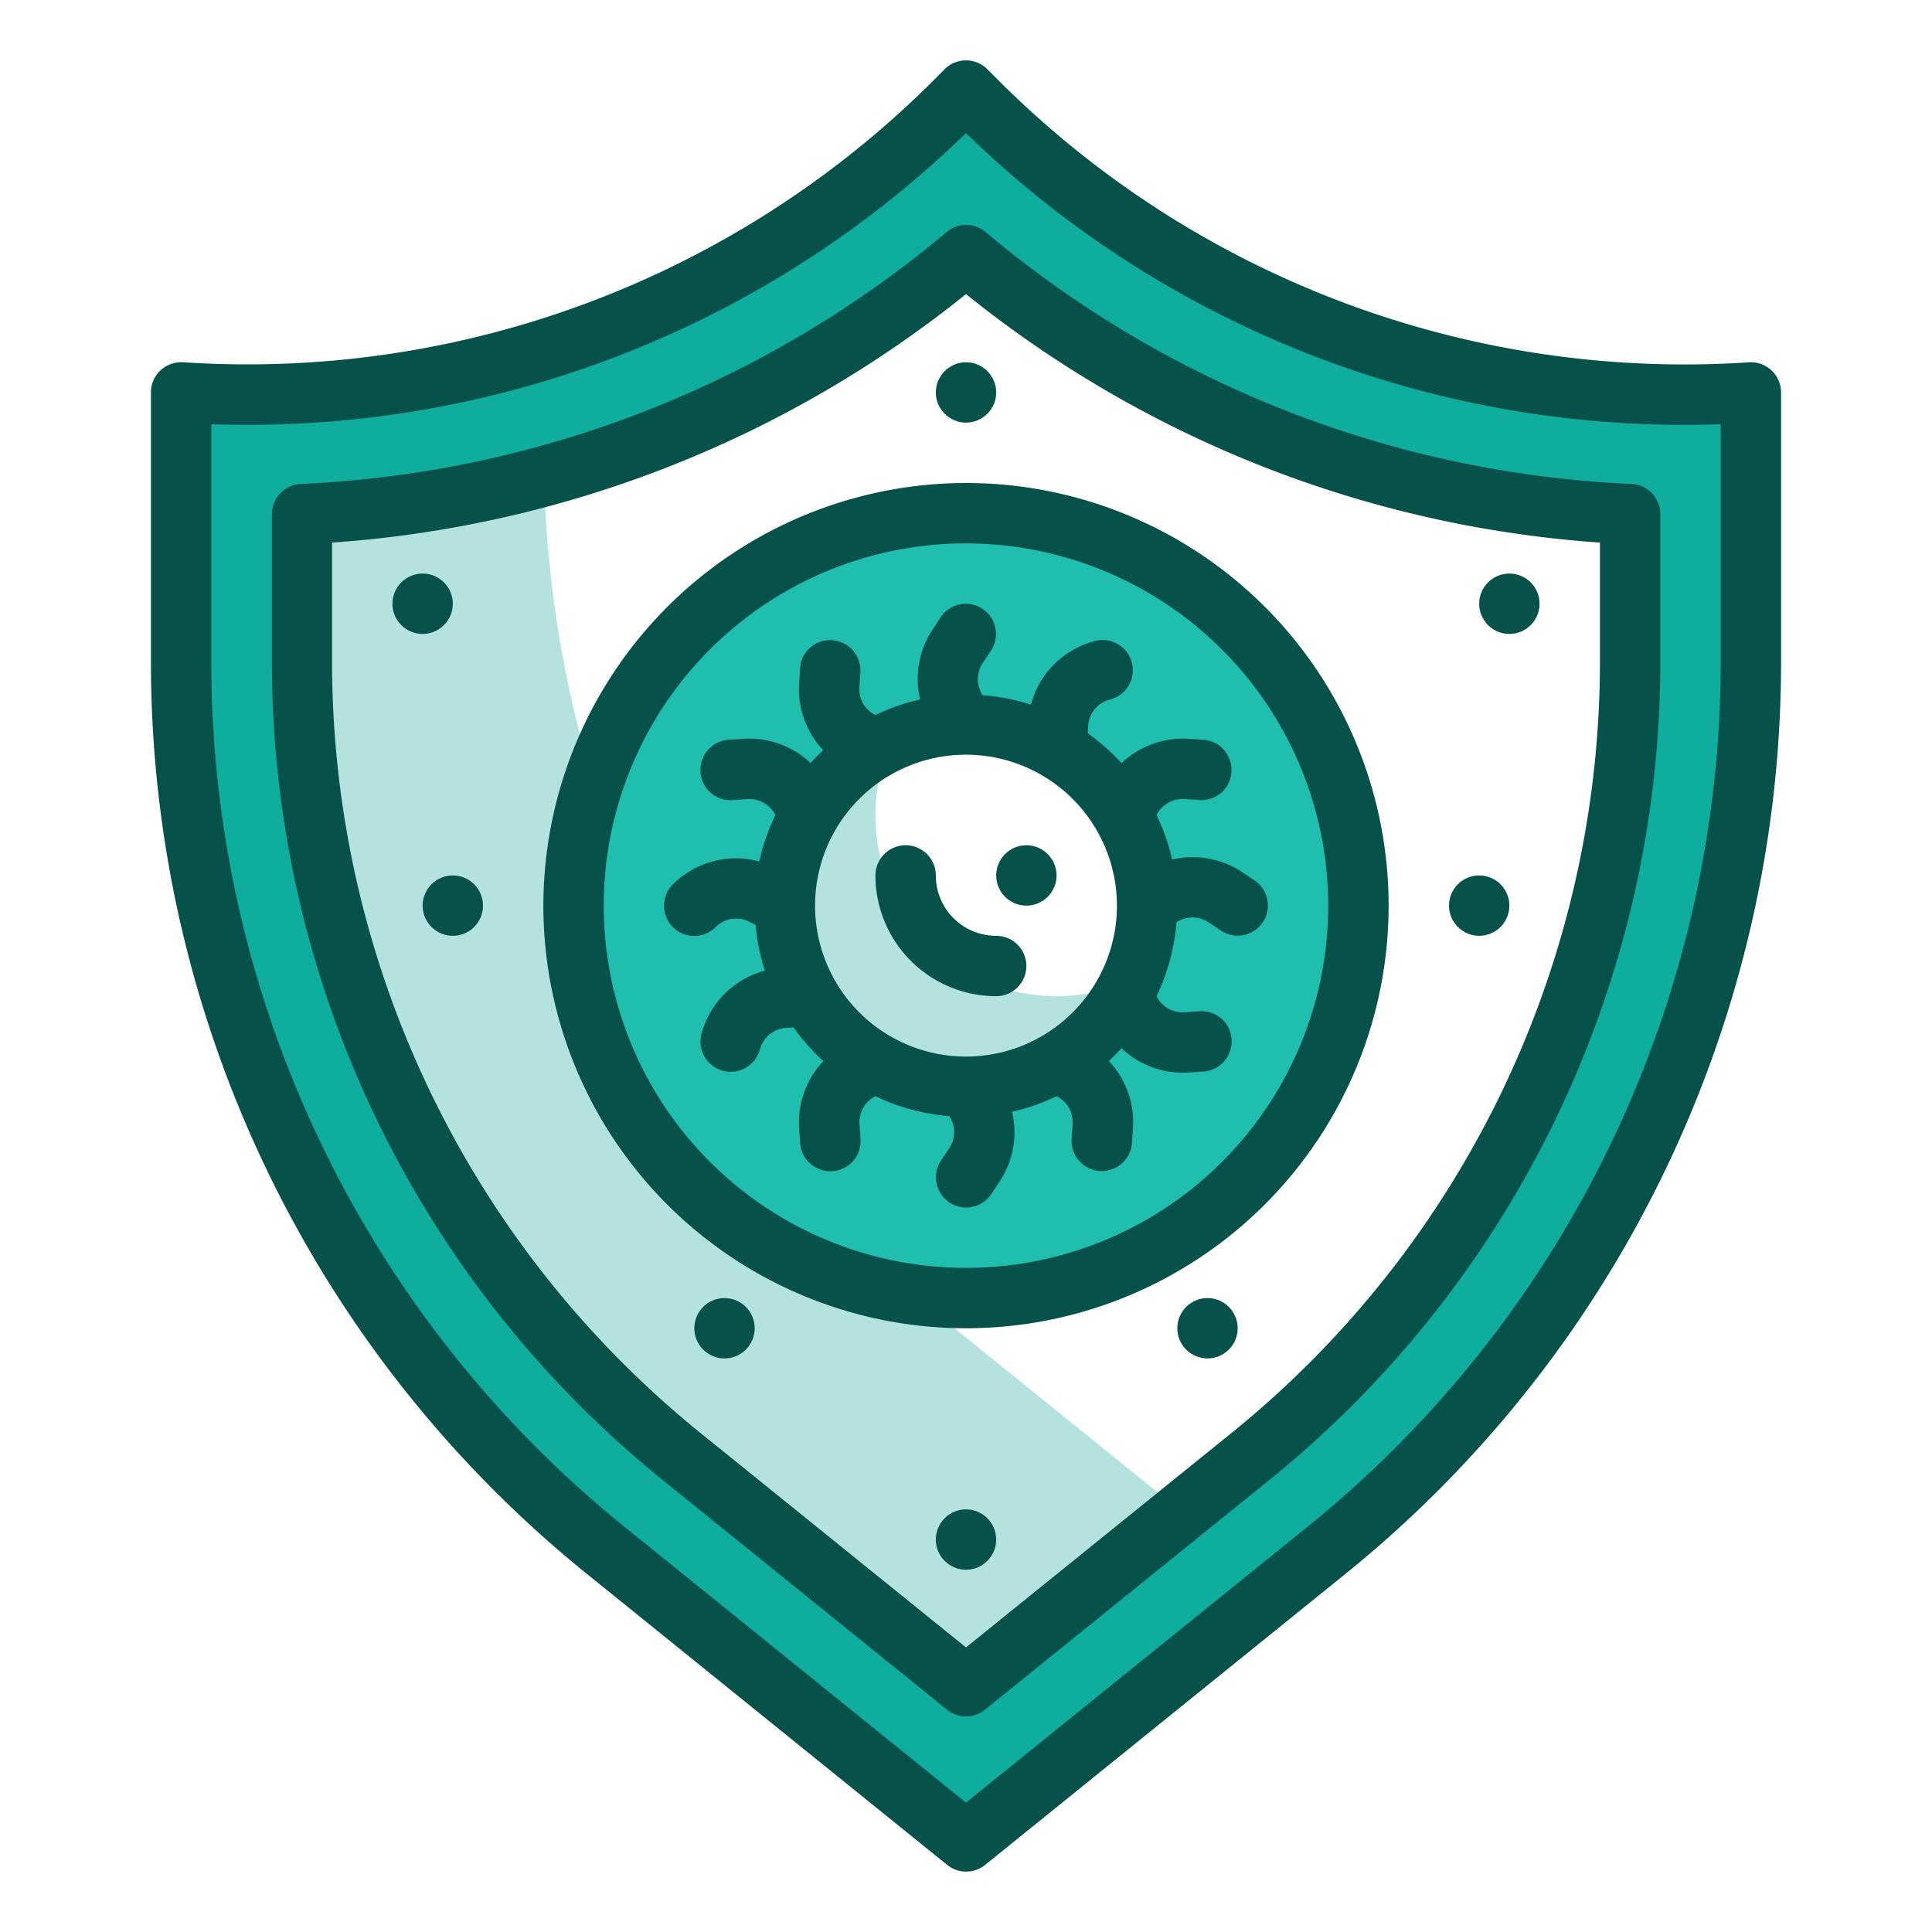 <svg height="512" viewBox="0 0 64 64" width="512" xmlns="http://www.w3.org/2000/svg"><g id="Twotone"><g id="Color"><g><path d="m32.37 3.37-.37-.37-.37.371a33.133 33.133 0 0 1 -25.63 9.629v8.845a38 38 0 0 0 14.123 29.562l11.877 9.593 11.877-9.593a38 38 0 0 0 14.123-29.562v-8.845a33.132 33.132 0 0 1 -25.63-9.63zm21.63 18.475a33.847 33.847 0 0 1 -12.637 26.455l-9.363 7.558-9.363-7.558a33.847 33.847 0 0 1 -12.637-26.455v-4.814a36.8 36.8 0 0 0 22-8.581 36.806 36.806 0 0 0 22 8.581z" fill="#0EAD9E"/><path d="m22.637 48.3 9.363 7.558 7.15-5.775-7.028-5.676a37.989 37.989 0 0 1 -14.1-28.646 37.182 37.182 0 0 1 -8.022 1.27v4.814a33.847 33.847 0 0 0 12.637 26.455z" fill="#B4E3DF"/><g><path d="m32 17a13 13 0 1 0 13 13 13 13 0 0 0 -13-13zm0 19a6 6 0 1 1 6-6 6 6 0 0 1 -6 6z" fill="#1FBEAF"/><path d="m35 33a5.993 5.993 0 0 1 -5.466-8.466 6 6 0 1 0 7.932 7.932 5.974 5.974 0 0 1 -2.466.534z" fill="#B4E3DF"/></g></g></g><g id="Stroke_Close_copy" data-name="Stroke Close copy"><g fill="#06524B"><path d="m58.684 12.27a1 1 0 0 0 -.75-.268 32.14 32.14 0 0 1 -24.857-9.339l-.37-.37a1 1 0 0 0 -1.415 0l-.369.371a32.155 32.155 0 0 1 -24.857 9.336 1.029 1.029 0 0 0 -.75.268 1 1 0 0 0 -.316.732v8.845a38.829 38.829 0 0 0 14.5 30.34l11.877 9.593a1 1 0 0 0 1.256 0l11.877-9.593a38.829 38.829 0 0 0 14.49-30.34v-8.845a1 1 0 0 0 -.316-.73zm-1.684 9.575a36.839 36.839 0 0 1 -13.751 28.784l-11.249 9.085-11.249-9.085a36.839 36.839 0 0 1 -13.751-28.784v-7.793a34.118 34.118 0 0 0 25-9.642 34.093 34.093 0 0 0 25 9.642z"/><path d="m54.047 16.032a35.685 35.685 0 0 1 -21.4-8.348 1 1 0 0 0 -1.286 0 35.677 35.677 0 0 1 -21.4 8.348 1 1 0 0 0 -.953 1v4.814a34.844 34.844 0 0 0 13.001 27.227l9.363 7.563a1 1 0 0 0 1.256 0l9.363-7.563a34.844 34.844 0 0 0 13.009-27.228v-4.814a1 1 0 0 0 -.953-.999zm-1.047 5.813a32.859 32.859 0 0 1 -12.265 25.673l-8.735 7.055-8.735-7.055a32.859 32.859 0 0 1 -12.265-25.673v-3.871a37.632 37.632 0 0 0 21-8.231 37.634 37.634 0 0 0 21 8.231z"/><path d="m18 30a14 14 0 1 0 14-14 14.015 14.015 0 0 0 -14 14zm26 0a12 12 0 1 1 -12-12 12.013 12.013 0 0 1 12 12z"/><path d="m30.894 20.857a2.947 2.947 0 0 0 -.414 2.314 6.931 6.931 0 0 0 -1.48.515.957.957 0 0 1 -.532-.922l.032-.493a1 1 0 0 0 -.933-1.063.99.99 0 0 0 -1.063.933l-.032.494a2.949 2.949 0 0 0 .8 2.217c-.147.134-.287.275-.422.422a2.958 2.958 0 0 0 -2.217-.8l-.493.032a1 1 0 0 0 -.934 1.062.986.986 0 0 0 1.063.934l.493-.032a.967.967 0 0 1 .923.531 6.947 6.947 0 0 0 -.53 1.537 2.956 2.956 0 0 0 -2.864.758 1 1 0 0 0 1.414 1.416.958.958 0 0 1 1.11-.181l.215.107a6.982 6.982 0 0 0 .31 1.517 2.953 2.953 0 0 0 -2.1 2.09 1 1 0 0 0 .707 1.225 1.015 1.015 0 0 0 .26.034 1 1 0 0 0 .965-.741.961.961 0 0 1 .871-.712l.245-.014a7.066 7.066 0 0 0 .986 1.115 2.95 2.95 0 0 0 -.8 2.218l.032.493a1 1 0 0 0 1 .935h.066a1 1 0 0 0 .933-1.063l-.032-.492a.958.958 0 0 1 .527-.929 6.94 6.94 0 0 0 2.447.658.961.961 0 0 1 0 1.062l-.274.411a1 1 0 0 0 1.664 1.11l.274-.412a2.947 2.947 0 0 0 .414-2.314 6.931 6.931 0 0 0 1.475-.515.957.957 0 0 1 .532.922l-.032.493a1 1 0 0 0 .933 1.063h.066a1 1 0 0 0 1-.935l.032-.494a2.949 2.949 0 0 0 -.8-2.217c.147-.134.287-.275.422-.421a2.945 2.945 0 0 0 2.023.809c.064 0 .129 0 .194-.006l.493-.032a1 1 0 0 0 .934-1.062.987.987 0 0 0 -1.063-.934l-.493.032a.961.961 0 0 1 -.928-.532 6.931 6.931 0 0 0 .659-2.448.961.961 0 0 1 1.062 0l.411.275a1 1 0 1 0 1.11-1.664l-.411-.274a2.945 2.945 0 0 0 -2.315-.414 7.014 7.014 0 0 0 -.515-1.475.961.961 0 0 1 .922-.531l.493.032a.987.987 0 0 0 1.063-.934 1 1 0 0 0 -.934-1.062l-.493-.032a2.972 2.972 0 0 0 -2.215.806 7.056 7.056 0 0 0 -1.118-.988l.015-.245a.962.962 0 0 1 .712-.872 1 1 0 1 0 -.518-1.931 2.955 2.955 0 0 0 -2.09 2.1 6.966 6.966 0 0 0 -1.6-.314.961.961 0 0 1 0-1.062l.274-.411a1 1 0 1 0 -1.664-1.11zm6.106 9.143a5 5 0 1 1 -5-5 5.006 5.006 0 0 1 5 5z"/><path d="m31 29a1 1 0 0 0 -2 0 4 4 0 0 0 4 4 1 1 0 0 0 0-2 2 2 0 0 1 -2-2z"/><circle cx="34" cy="29" r="1"/><circle cx="50" cy="20" r="1"/><circle cx="49" cy="30" r="1"/><circle cx="40" cy="44" r="1"/><circle cx="24" cy="44" r="1"/><circle cx="32" cy="13" r="1"/><circle cx="32" cy="51" r="1"/><circle cx="14" cy="20" r="1"/><circle cx="15" cy="30" r="1"/></g></g></g></svg>